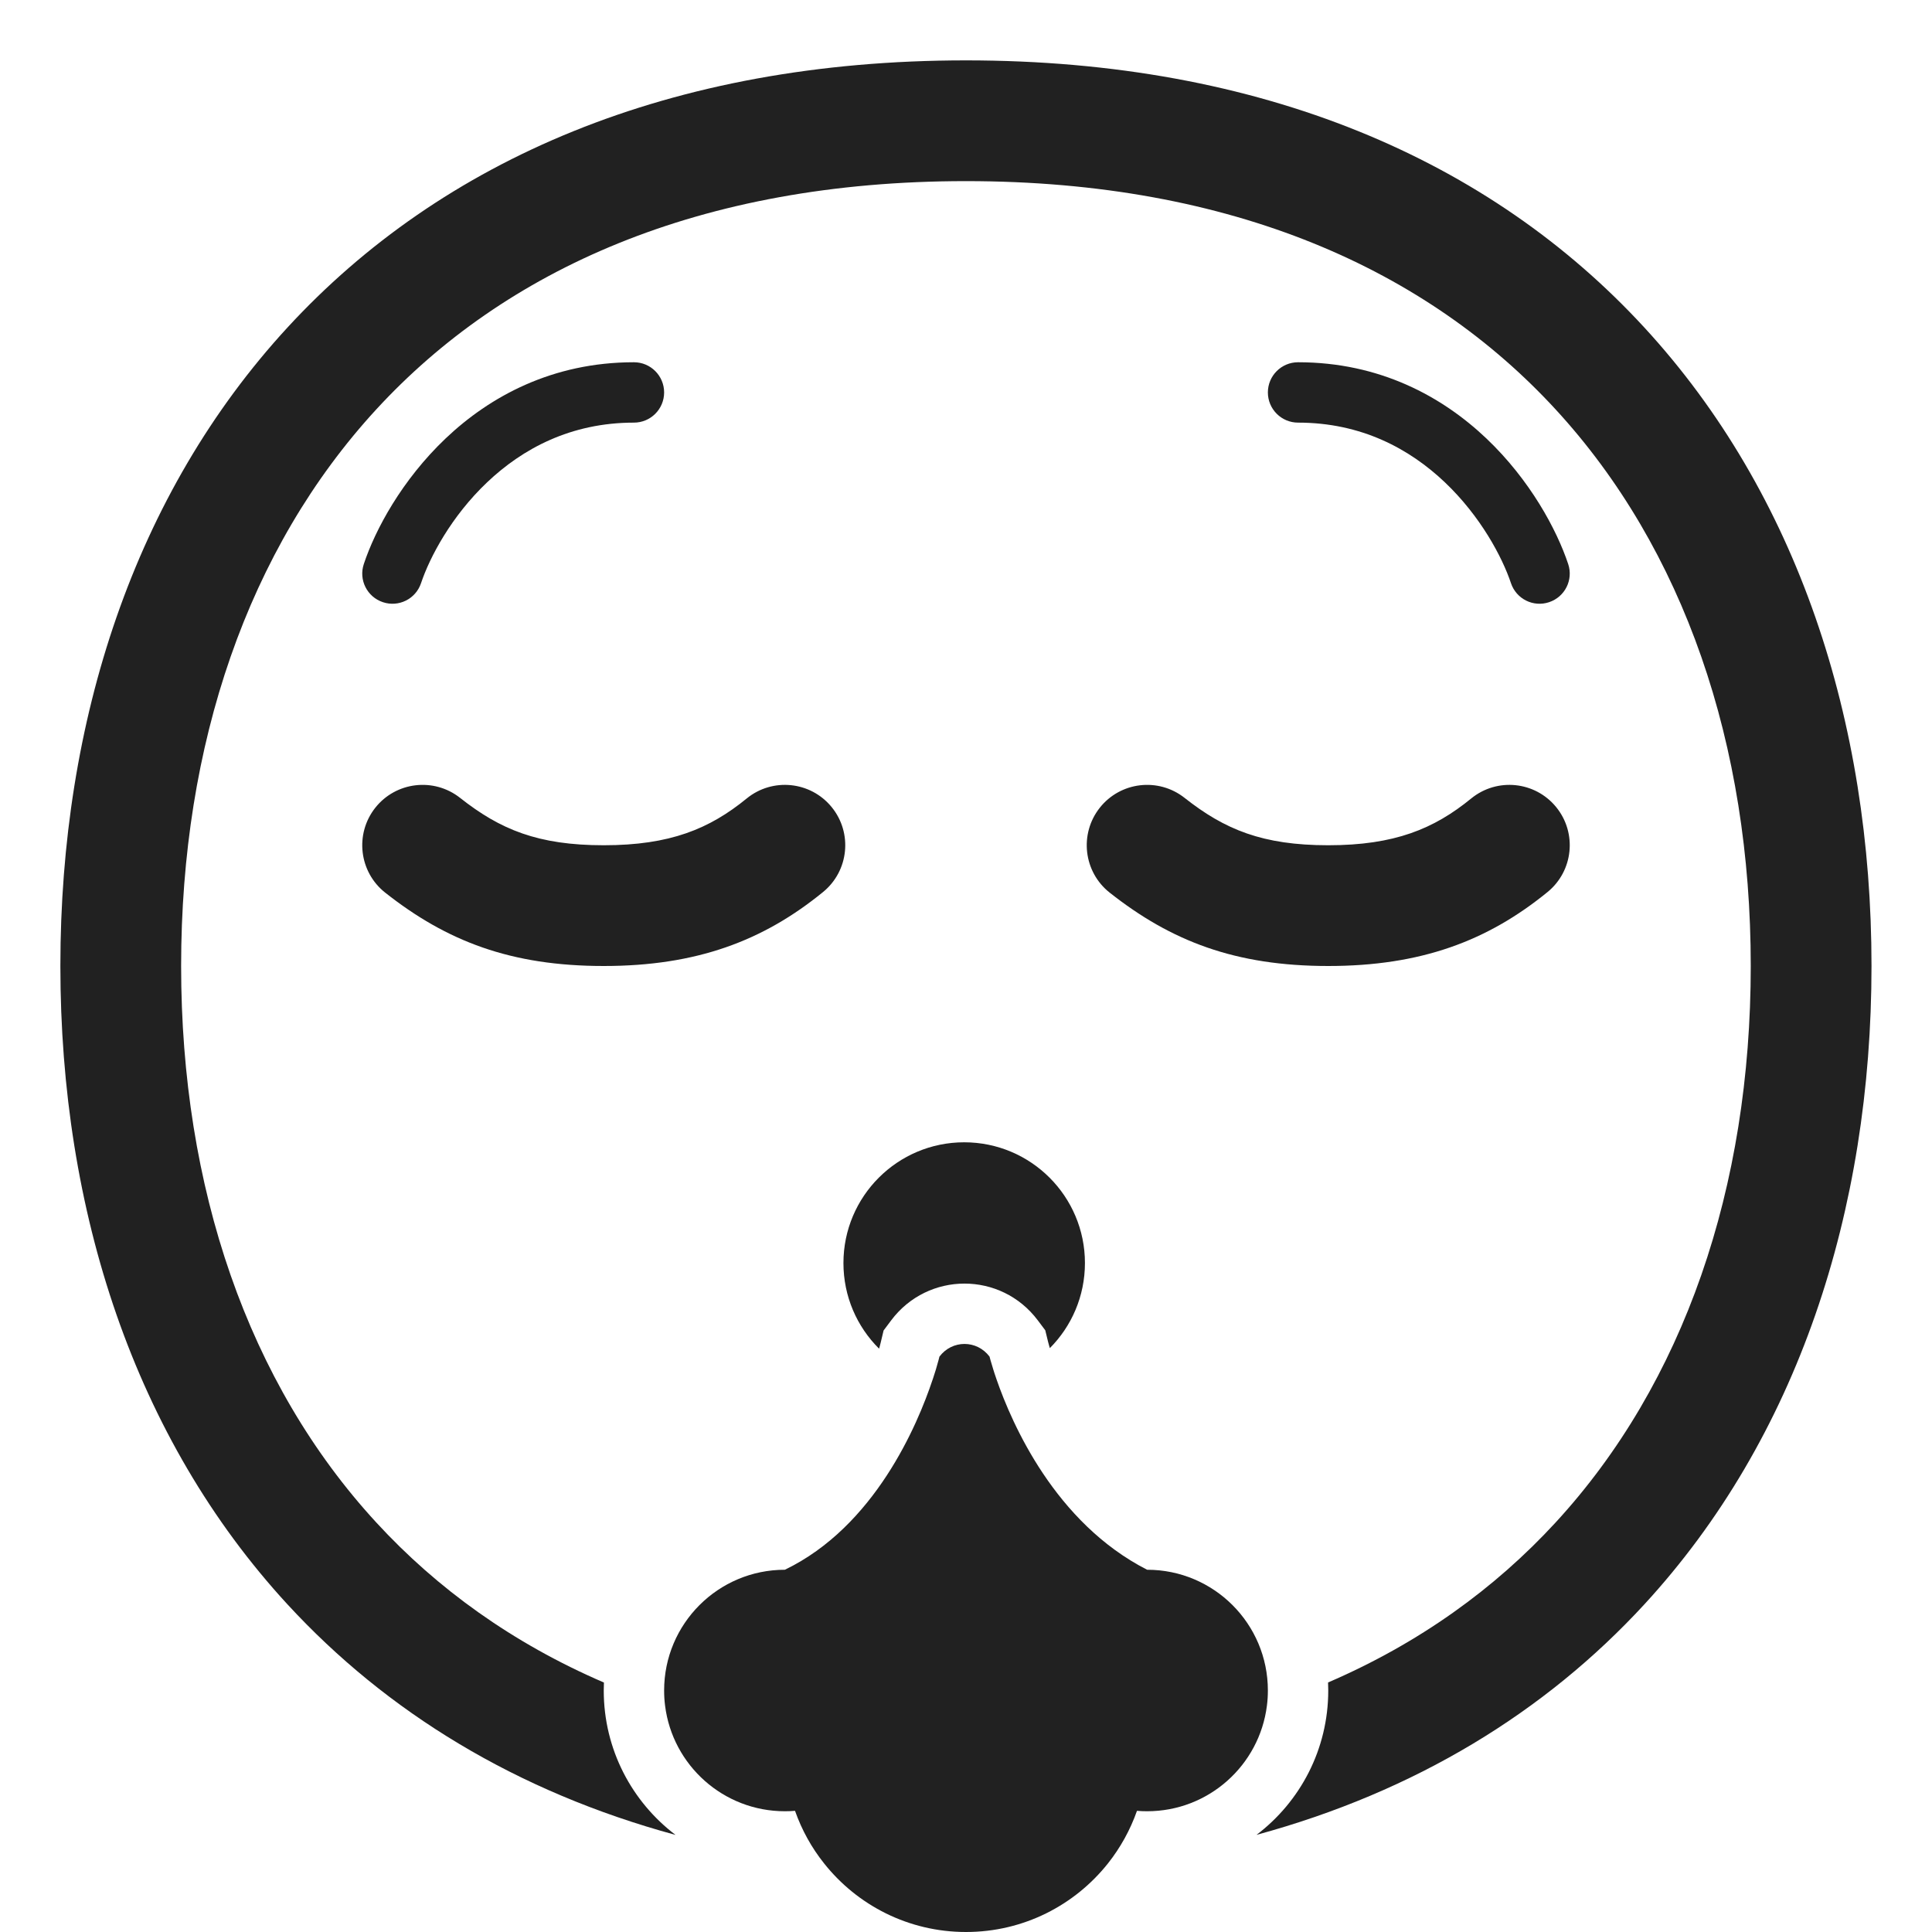 <svg width="32" height="32" viewBox="0 0 32 32" fill="none" xmlns="http://www.w3.org/2000/svg">
<path d="M6.235 6.778C4.106 9.089 3 12.329 3 15.999C3 19.669 4.106 22.909 6.235 25.22C7.239 26.311 8.491 27.217 10.003 27.868C10.001 27.912 10 27.956 10 28C10 28.977 10.467 29.844 11.189 30.392C8.556 29.677 6.405 28.357 4.763 26.575C2.226 23.82 1 20.06 1 15.999C1 11.938 2.226 8.178 4.763 5.423C7.313 2.654 11.095 1 15.999 1C20.903 1 24.685 2.654 27.234 5.423C29.771 8.178 30.998 11.938 30.998 15.999C30.998 20.06 29.771 23.82 27.234 26.575C25.594 28.356 23.443 29.676 20.812 30.391C21.534 29.843 22 28.976 22 28C22 27.955 21.999 27.911 21.997 27.867C23.508 27.216 24.759 26.31 25.763 25.22C27.892 22.909 28.998 19.669 28.998 15.999C28.998 12.329 27.892 9.089 25.763 6.778C23.647 4.48 20.43 3 15.999 3C11.568 3 8.351 4.48 6.235 6.778Z" fill="#212121"/>
<path d="M13 30C11.981 30 11.14 29.238 11.016 28.253C11.005 28.17 11 28.085 11 28C11 26.895 11.895 26 13 26C14.487 25.283 15.195 23.607 15.447 22.851L15.453 22.834C15.471 22.78 15.486 22.73 15.5 22.687C15.541 22.55 15.56 22.47 15.56 22.47C15.77 22.19 16.18 22.19 16.39 22.47C16.39 22.47 16.409 22.547 16.451 22.68C16.464 22.724 16.481 22.774 16.5 22.829L16.506 22.847C16.762 23.587 17.479 25.224 19 26C20.105 26 21 26.895 21 28C21 28.085 20.995 28.169 20.984 28.252C20.86 29.238 20.019 30 19 30C18.943 30 18.887 29.998 18.832 29.993C18.72 30.311 18.557 30.604 18.352 30.863C17.802 31.556 16.953 32 16 32C15.047 32 14.198 31.556 13.649 30.863C13.443 30.605 13.28 30.311 13.168 29.993C13.113 29.998 13.057 30 13 30Z" fill="#212121"/>
<path d="M17.38 22.3L17.389 22.329C17.748 21.968 17.97 21.47 17.97 20.92C17.97 19.816 17.075 18.92 15.97 18.92C14.865 18.92 13.97 19.816 13.97 20.92C13.97 21.474 14.195 21.976 14.56 22.338L14.568 22.312C14.576 22.283 14.581 22.262 14.584 22.25L14.587 22.238L14.635 22.037L14.76 21.87C15.37 21.057 16.58 21.057 17.19 21.87L17.313 22.034L17.361 22.231L17.364 22.241C17.367 22.253 17.372 22.273 17.38 22.3Z" fill="#212121"/>
<path d="M6.974 9.658C7.118 9.228 7.476 8.55 8.069 7.988C8.654 7.433 9.452 7 10.5 7C10.776 7 11 6.776 11 6.5C11 6.224 10.776 6 10.5 6C9.148 6 8.113 6.567 7.381 7.262C6.657 7.95 6.215 8.772 6.026 9.342C5.938 9.604 6.08 9.887 6.342 9.974C6.604 10.062 6.887 9.92 6.974 9.658Z" fill="#212121"/>
<path d="M25.026 9.658C24.882 9.228 24.523 8.55 23.931 7.988C23.346 7.433 22.548 7 21.5 7C21.224 7 21 6.776 21 6.5C21 6.224 21.224 6 21.5 6C22.852 6 23.887 6.567 24.619 7.262C25.343 7.95 25.784 8.772 25.974 9.342C26.062 9.604 25.92 9.887 25.658 9.974C25.396 10.062 25.113 9.92 25.026 9.658Z" fill="#212121"/>
<path d="M7.62 13.215C7.186 12.873 6.557 12.947 6.215 13.38C5.873 13.814 5.947 14.443 6.38 14.785C7.396 15.587 8.458 16 10 16C11.534 16 12.639 15.585 13.632 14.775C14.06 14.426 14.124 13.796 13.775 13.368C13.426 12.94 12.796 12.876 12.368 13.225C11.751 13.729 11.098 14 10 14C8.909 14 8.284 13.739 7.62 13.215Z" fill="#212121"/>
<path d="M19.62 13.215C19.186 12.873 18.557 12.947 18.215 13.38C17.873 13.814 17.947 14.443 18.38 14.785C19.396 15.587 20.458 16 22 16C23.534 16 24.639 15.585 25.632 14.775C26.06 14.426 26.124 13.796 25.775 13.368C25.426 12.94 24.796 12.876 24.368 13.225C23.751 13.729 23.098 14 22 14C20.91 14 20.284 13.739 19.62 13.215Z" fill="#212121"/>
</svg>
